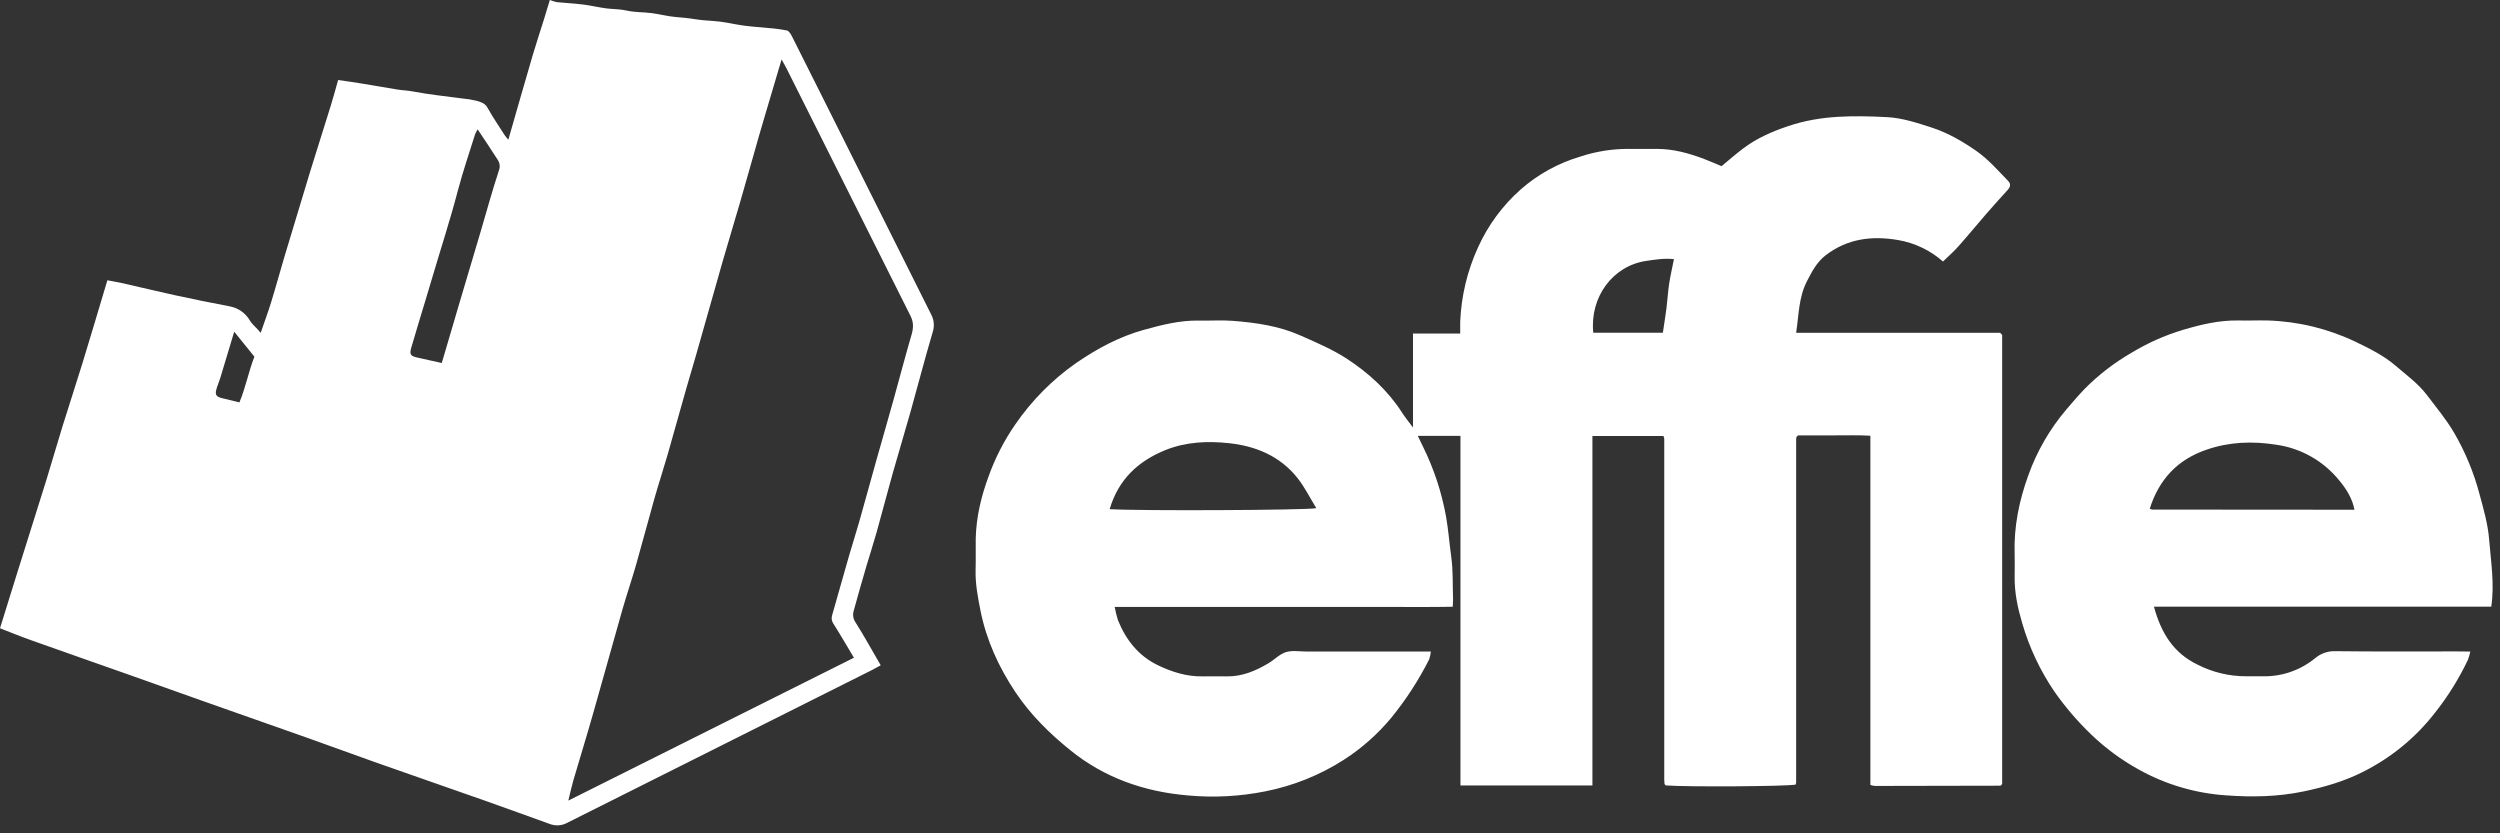 <?xml version="1.0" encoding="UTF-8"?> <svg xmlns="http://www.w3.org/2000/svg" width="120" height="40" viewBox="0 0 120 40" fill="none"><rect x="0" y="0" width="120" height="40" fill="#333333" stroke="none"/> <path d="M26.392 0C26.5 0.043 26.611 0.078 26.725 0.103C27.144 0.145 27.566 0.164 27.984 0.217C28.365 0.265 28.741 0.356 29.121 0.405C29.438 0.445 29.756 0.432 30.076 0.507C30.468 0.596 30.881 0.578 31.282 0.63C31.663 0.679 32.038 0.782 32.419 0.815C32.739 0.842 33.055 0.869 33.372 0.923C33.77 0.991 34.178 0.989 34.58 1.041C34.96 1.09 35.336 1.18 35.716 1.231C36.096 1.281 36.488 1.305 36.873 1.345C37.175 1.365 37.475 1.405 37.772 1.464C37.875 1.488 37.962 1.642 38.02 1.756C38.539 2.784 39.052 3.811 39.566 4.838C41.273 8.257 42.983 11.675 44.695 15.092C44.766 15.224 44.808 15.368 44.82 15.517C44.832 15.666 44.813 15.815 44.765 15.956C44.395 17.206 44.069 18.468 43.717 19.723C43.437 20.72 43.136 21.711 42.855 22.702C42.588 23.651 42.342 24.605 42.076 25.555C41.923 26.101 41.744 26.64 41.584 27.186C41.378 27.905 41.162 28.624 40.968 29.355C40.946 29.445 40.943 29.538 40.961 29.629C40.979 29.72 41.016 29.806 41.07 29.881C41.489 30.546 41.868 31.237 42.275 31.935C42.124 32.017 41.994 32.09 41.864 32.157C36.982 34.601 32.102 37.047 27.224 39.496C27.093 39.568 26.947 39.608 26.798 39.616C26.649 39.623 26.5 39.597 26.362 39.54C25.323 39.169 24.285 38.787 23.244 38.42C21.477 37.797 19.706 37.187 17.938 36.561C16.897 36.193 15.861 35.809 14.82 35.44C13.164 34.853 11.505 34.273 9.849 33.688C8.697 33.277 7.547 32.866 6.396 32.46C4.739 31.875 3.08 31.295 1.425 30.706C0.952 30.538 0.489 30.346 0 30.156C0.273 29.274 0.543 28.4 0.817 27.527C1.282 26.043 1.753 24.562 2.214 23.078C2.481 22.215 2.728 21.346 2.994 20.484C3.31 19.462 3.647 18.446 3.961 17.423C4.363 16.113 4.75 14.8 5.154 13.453C5.428 13.507 5.686 13.549 5.94 13.606C6.754 13.791 7.564 13.99 8.381 14.167C9.262 14.358 10.146 14.538 11.032 14.706C11.231 14.743 11.42 14.822 11.586 14.939C11.752 15.056 11.891 15.207 11.992 15.382C12.132 15.606 12.332 15.745 12.513 15.976C12.696 15.443 12.869 14.981 13.014 14.509C13.236 13.79 13.432 13.064 13.647 12.343C14.054 10.982 14.464 9.622 14.879 8.263C15.203 7.208 15.542 6.158 15.868 5.103C15.997 4.692 16.108 4.269 16.23 3.841C16.6 3.895 16.959 3.943 17.317 4.002C17.894 4.096 18.471 4.195 19.047 4.293C19.312 4.338 19.578 4.341 19.848 4.395C20.62 4.544 21.407 4.619 22.188 4.726C22.422 4.746 22.654 4.784 22.881 4.839C23.079 4.898 23.279 4.949 23.404 5.176C23.656 5.631 23.953 6.062 24.233 6.502C24.285 6.573 24.341 6.642 24.399 6.708C24.795 5.333 25.174 4.004 25.562 2.677C25.732 2.1 25.923 1.528 26.102 0.954C26.199 0.636 26.296 0.322 26.392 0ZM40.988 31.571C40.649 31.003 40.339 30.465 40.006 29.941C39.967 29.886 39.94 29.823 39.927 29.756C39.915 29.69 39.918 29.622 39.935 29.556C40.209 28.592 40.483 27.629 40.757 26.667C40.915 26.122 41.09 25.581 41.245 25.036C41.519 24.072 41.781 23.106 42.052 22.141C42.328 21.16 42.613 20.182 42.886 19.201C43.178 18.156 43.45 17.105 43.755 16.063C43.849 15.745 43.858 15.473 43.707 15.168C41.721 11.211 39.738 7.252 37.757 3.291C37.691 3.158 37.613 3.03 37.516 2.854C37.352 3.402 37.207 3.893 37.062 4.384C36.856 5.089 36.641 5.793 36.438 6.499C36.13 7.575 35.83 8.656 35.519 9.726C35.25 10.657 34.965 11.584 34.697 12.514C34.264 14.023 33.841 15.535 33.411 17.044C33.26 17.574 33.097 18.101 32.947 18.631C32.645 19.691 32.353 20.753 32.048 21.816C31.843 22.521 31.614 23.22 31.413 23.927C31.112 24.988 30.834 26.054 30.531 27.112C30.326 27.831 30.079 28.55 29.873 29.269C29.404 30.912 28.956 32.55 28.487 34.188C28.179 35.28 27.84 36.365 27.522 37.455C27.435 37.755 27.37 38.063 27.279 38.429L40.988 31.571ZM21.205 17.424C21.489 16.463 21.775 15.486 22.063 14.51C22.405 13.358 22.748 12.205 23.09 11.053C23.373 10.092 23.636 9.125 23.95 8.176C23.982 8.092 23.993 8.001 23.982 7.912C23.97 7.822 23.937 7.737 23.885 7.663C23.577 7.175 23.251 6.697 22.928 6.21C22.879 6.286 22.838 6.365 22.803 6.448C22.525 7.34 22.22 8.227 21.982 9.131C21.61 10.553 21.153 11.949 20.738 13.359C20.512 14.127 20.276 14.893 20.045 15.661C19.942 15.996 19.846 16.332 19.747 16.669C19.647 17.006 19.695 17.087 20.028 17.162L21.205 17.424ZM11.492 19.315C11.793 18.596 11.931 17.837 12.211 17.12L11.242 15.922C11.011 16.69 10.794 17.421 10.571 18.151C10.513 18.343 10.426 18.525 10.378 18.718C10.319 18.954 10.396 19.048 10.646 19.109L11.492 19.315ZM67.824 20.521V16.009H70.09C70.09 15.788 70.09 15.615 70.09 15.443C70.141 14.211 70.43 13.002 70.942 11.88C71.422 10.816 72.122 9.865 72.996 9.091C73.822 8.366 74.796 7.83 75.85 7.518C76.593 7.271 77.371 7.146 78.154 7.147C78.611 7.155 79.068 7.147 79.526 7.147C80.318 7.147 81.067 7.353 81.802 7.632C82.075 7.735 82.342 7.855 82.636 7.976C82.967 7.702 83.303 7.403 83.664 7.133C84.322 6.634 85.061 6.311 85.85 6.048C87.404 5.522 88.993 5.544 90.581 5.623C91.3 5.658 92.029 5.899 92.729 6.126C93.493 6.375 94.19 6.778 94.855 7.239C95.443 7.649 95.902 8.182 96.395 8.69C96.53 8.83 96.498 8.971 96.374 9.11C96.029 9.49 95.685 9.871 95.347 10.259C94.896 10.779 94.459 11.312 94.001 11.827C93.779 12.078 93.525 12.299 93.264 12.553C92.66 12.02 91.921 11.665 91.129 11.526C89.858 11.303 88.663 11.451 87.614 12.268C87.203 12.589 86.964 13.05 86.728 13.509C86.336 14.275 86.344 15.116 86.215 15.974H96.006C96.046 16.016 96.062 16.029 96.074 16.045C96.086 16.06 96.104 16.077 96.104 16.093C96.104 23.275 96.104 30.456 96.104 37.636C96.091 37.653 96.076 37.668 96.061 37.681C96.046 37.694 96.03 37.713 96.014 37.713C94.007 37.718 91.999 37.722 89.99 37.725C89.918 37.715 89.847 37.7 89.778 37.678V20.915C89.184 20.878 88.595 20.902 88.008 20.898C87.422 20.894 86.858 20.898 86.304 20.898C86.281 20.918 86.26 20.939 86.241 20.962C86.231 20.978 86.225 20.997 86.222 21.015C86.218 21.035 86.215 21.054 86.215 21.074C86.215 21.114 86.215 21.154 86.215 21.193C86.215 26.626 86.215 32.058 86.215 37.489C86.216 37.509 86.216 37.529 86.215 37.549C86.214 37.569 86.211 37.588 86.207 37.608C86.201 37.626 86.194 37.644 86.186 37.661C85.737 37.749 80.981 37.778 79.954 37.7C79.938 37.687 79.924 37.673 79.912 37.657C79.902 37.641 79.896 37.622 79.894 37.603C79.894 37.544 79.884 37.484 79.884 37.425V21.07C79.884 21.05 79.882 21.03 79.877 21.01C79.867 20.982 79.856 20.955 79.843 20.928H76.436V37.703H70.102V20.923H68.054L68.296 21.423C68.824 22.49 69.2 23.626 69.411 24.797C69.522 25.436 69.57 26.077 69.658 26.713C69.755 27.407 69.721 28.092 69.747 28.78C69.747 28.876 69.738 28.973 69.732 29.124C68.645 29.145 67.575 29.131 66.511 29.133C65.447 29.135 64.364 29.133 63.29 29.133H53.505C53.544 29.35 53.597 29.564 53.664 29.773C54.044 30.718 54.653 31.486 55.577 31.93C56.243 32.252 56.954 32.478 57.715 32.466C58.113 32.46 58.511 32.466 58.909 32.466C59.638 32.473 60.279 32.196 60.889 31.835C61.175 31.665 61.422 31.394 61.727 31.302C62.032 31.209 62.397 31.274 62.735 31.274H68.68C68.669 31.4 68.642 31.524 68.602 31.645C68.099 32.643 67.489 33.585 66.782 34.452C66.13 35.239 65.359 35.921 64.498 36.474C63.348 37.21 62.069 37.723 60.729 37.986C59.509 38.229 58.26 38.295 57.021 38.181C54.945 38.006 53.023 37.346 51.372 36.008C50.366 35.195 49.453 34.294 48.739 33.221C47.943 32.029 47.35 30.737 47.065 29.318C46.934 28.663 46.81 28.012 46.829 27.34C46.843 26.843 46.829 26.345 46.835 25.848C46.859 24.804 47.102 23.806 47.466 22.828C47.779 21.964 48.201 21.144 48.723 20.388C49.515 19.23 50.509 18.226 51.658 17.422C52.666 16.731 53.726 16.158 54.91 15.831C55.777 15.592 56.645 15.37 57.555 15.388C58.091 15.4 58.631 15.359 59.166 15.4C60.295 15.487 61.415 15.648 62.459 16.119C63.208 16.453 63.975 16.777 64.657 17.224C65.698 17.905 66.617 18.744 67.301 19.808C67.443 20.033 67.618 20.244 67.824 20.521ZM53.263 24.44C54.626 24.527 62.677 24.493 63.184 24.393C62.876 23.893 62.623 23.376 62.272 22.935C61.444 21.895 60.279 21.411 59.005 21.274C57.978 21.163 56.924 21.202 55.924 21.61C54.624 22.143 53.686 23.013 53.263 24.44ZM79.818 15.97C79.875 15.586 79.939 15.188 79.991 14.789C80.042 14.389 80.06 14.012 80.118 13.627C80.177 13.242 80.268 12.847 80.349 12.438C79.865 12.389 79.45 12.461 79.022 12.523C77.409 12.759 76.305 14.261 76.477 15.97H79.818ZM118.574 31.275C118.546 31.409 118.508 31.541 118.461 31.67C118.032 32.574 117.502 33.425 116.881 34.21C115.949 35.412 114.757 36.387 113.395 37.063C112.511 37.51 111.558 37.782 110.576 37.988C109.344 38.246 108.101 38.268 106.87 38.178C105.385 38.082 103.941 37.655 102.643 36.928C101.818 36.471 101.056 35.909 100.376 35.254C99.721 34.625 99.129 33.934 98.608 33.191C97.926 32.186 97.406 31.081 97.067 29.916C96.85 29.183 96.691 28.44 96.703 27.669C96.703 27.311 96.715 26.95 96.703 26.595C96.659 25.285 96.919 24.027 97.362 22.806C97.774 21.659 98.388 20.595 99.176 19.666C99.469 19.32 99.765 18.975 100.08 18.649C100.746 17.98 101.498 17.403 102.316 16.931C103.084 16.465 103.909 16.097 104.77 15.838C105.652 15.574 106.541 15.363 107.472 15.383C107.929 15.395 108.386 15.372 108.843 15.383C110.31 15.426 111.752 15.776 113.075 16.41C113.747 16.734 114.421 17.067 114.986 17.553C115.499 17.998 116.06 18.394 116.49 18.959C116.941 19.553 117.415 20.123 117.796 20.77C118.336 21.698 118.748 22.696 119.021 23.735C119.214 24.445 119.421 25.167 119.478 25.892C119.562 26.947 119.743 28.007 119.581 29.12H103.389C103.732 30.374 104.313 31.34 105.49 31.906C106.206 32.271 106.999 32.462 107.803 32.461C108.061 32.461 108.317 32.461 108.579 32.461C109.508 32.489 110.416 32.178 111.134 31.587C111.405 31.36 111.751 31.243 112.104 31.257C114.055 31.28 116.001 31.268 117.949 31.268L118.574 31.275ZM113.015 24.467C112.906 23.913 112.624 23.479 112.311 23.094C111.557 22.146 110.47 21.521 109.271 21.348C108.127 21.169 107.025 21.204 105.918 21.583C104.505 22.066 103.631 23.021 103.188 24.418C103.226 24.438 103.267 24.452 103.309 24.46L113.015 24.467Z" fill="white"></path> </svg> 
